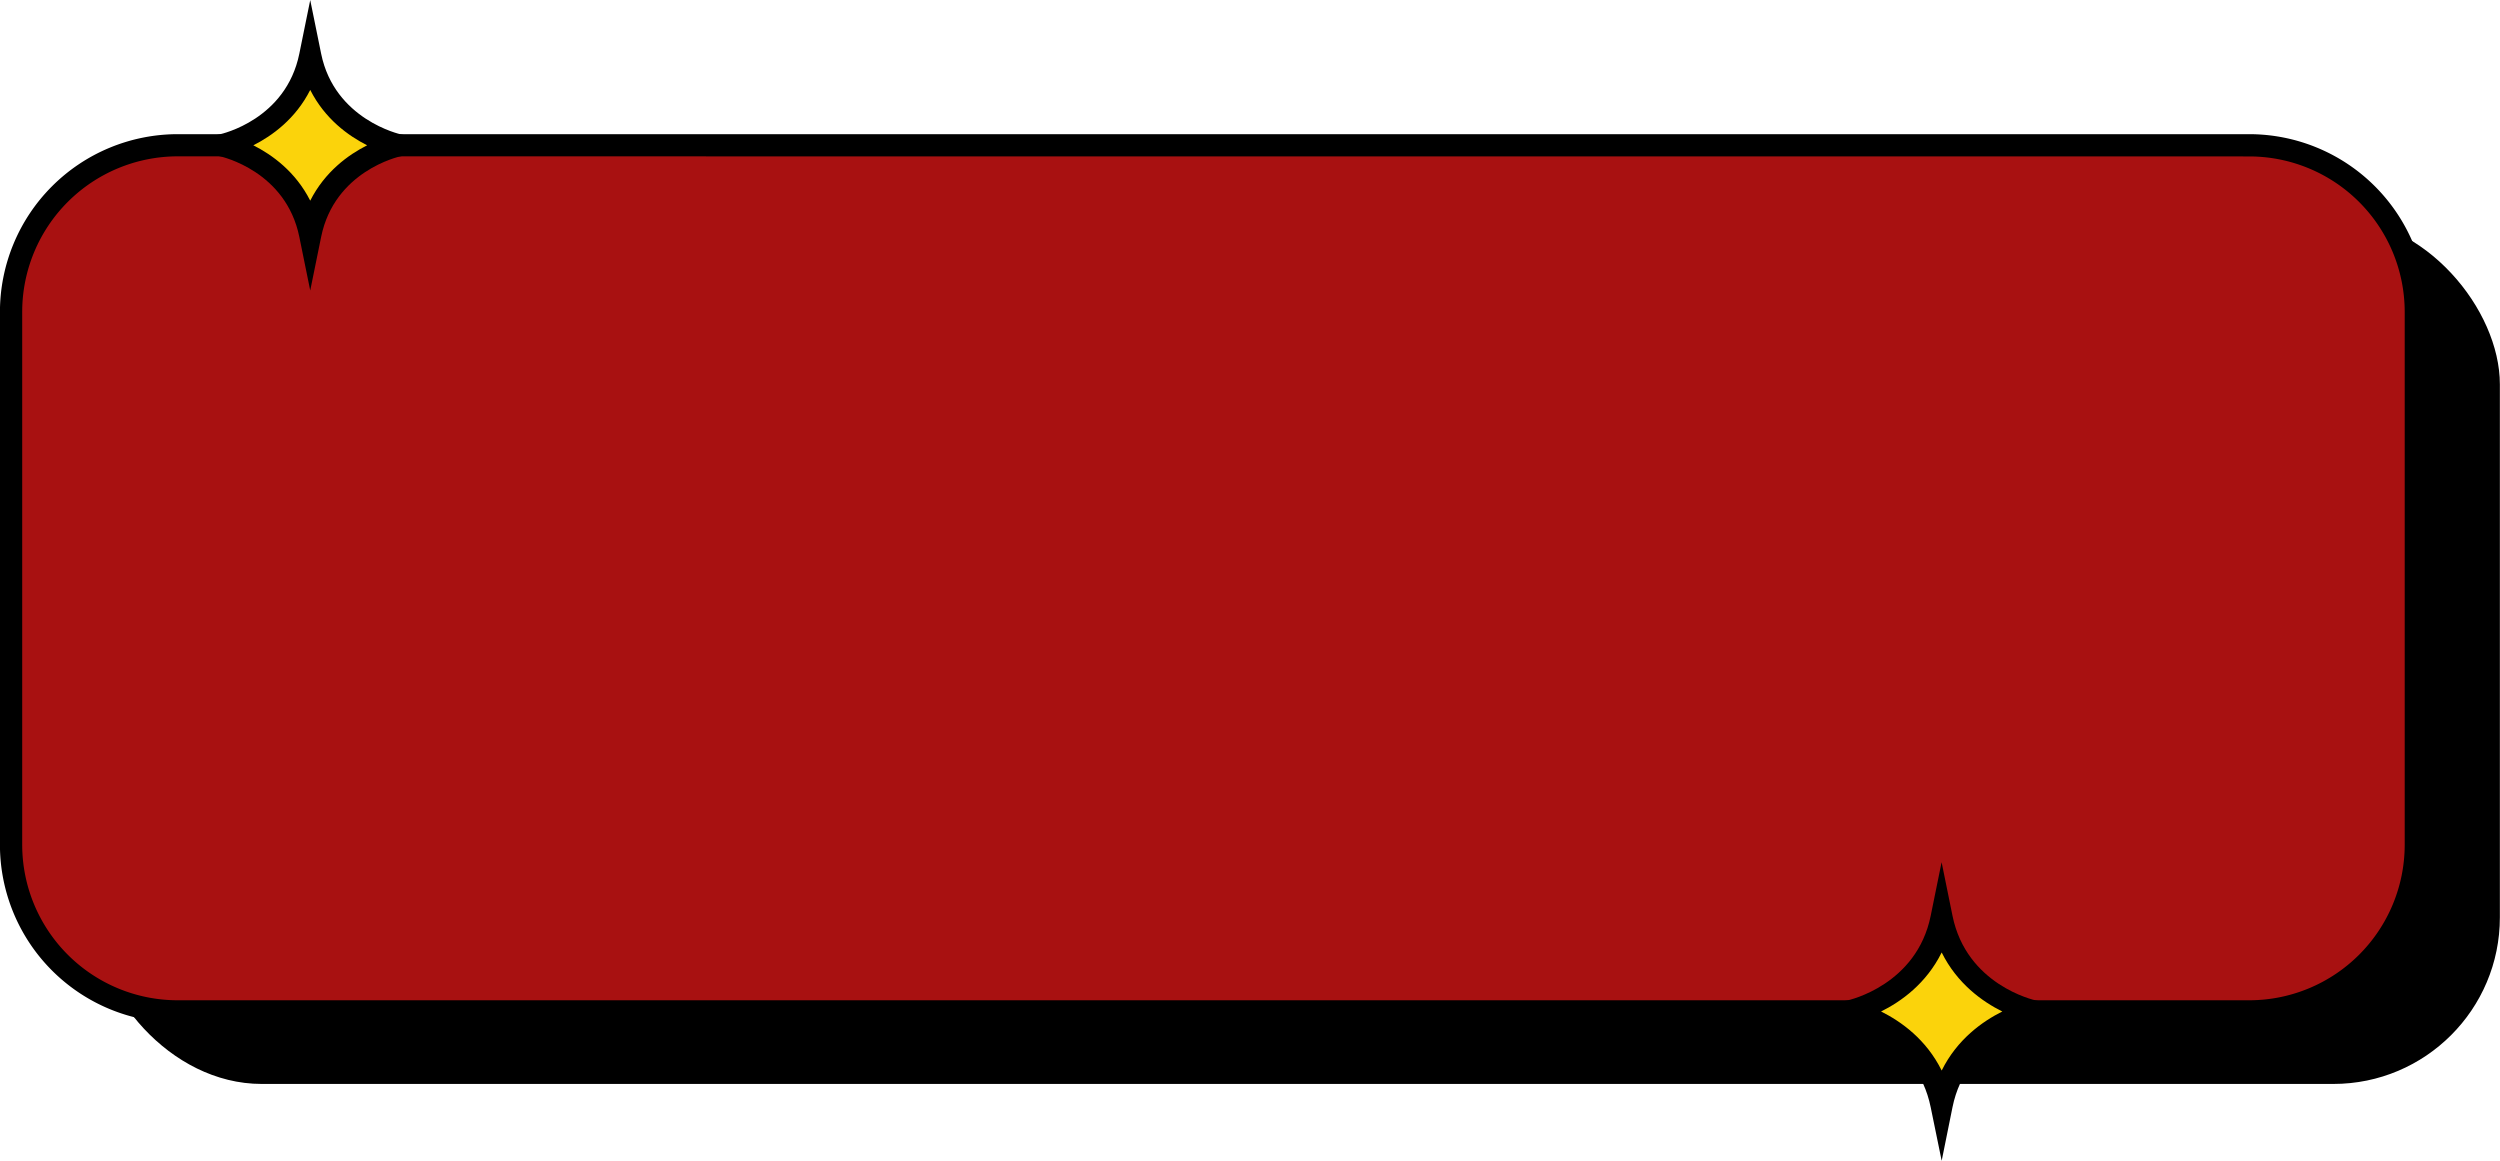 <?xml version="1.0" encoding="UTF-8" standalone="no"?><svg xmlns="http://www.w3.org/2000/svg" xmlns:xlink="http://www.w3.org/1999/xlink" data-name="Layer 1" fill="#000000" height="625.7" preserveAspectRatio="xMidYMid meet" version="1" viewBox="323.2 687.1 1347.7 625.7" width="1347.7" zoomAndPan="magnify"><g id="change1_1"><rect fill="#000000" height="466.95" rx="89.78" width="1296.36" x="374.47" y="804.48"/></g><g id="change2_1"><rect fill="#a81111" height="466.95" rx="89.78" width="1296.36" x="329.17" y="766.52"/></g><g id="change1_2"><path d="M1535.75,1238.38H418.94a95.88,95.88,0,0,1-95.77-95.78V855.2a95.88,95.88,0,0,1,95.77-95.77H1535.75a95.88,95.88,0,0,1,95.78,95.77v287.4A95.89,95.89,0,0,1,1535.75,1238.38Zm-1116.81-467a83.88,83.88,0,0,0-83.77,83.77v287.4a83.87,83.87,0,0,0,83.77,83.78H1535.75a83.88,83.88,0,0,0,83.78-83.78V855.2a83.87,83.87,0,0,0-83.78-83.77Z" fill="#000000"/></g><g id="change3_1"><path d="M490.44,717.24c-8.11,39.88-47.7,48.19-47.7,48.19s39.59,8.3,47.7,48.18c8.11-39.88,47.71-48.18,47.71-48.18S498.55,757.12,490.44,717.24Z" fill="#fbd30b"/></g><g id="change4_1"><path d="M490.44,843.71l-5.88-28.9c-7.19-35.39-41.61-43.2-43.07-43.52l-27.58-5.94,27.59-5.8c1.45-.31,35.87-8.11,43.06-43.51l5.88-28.9,5.88,28.9c7.24,35.6,42.71,43.44,43.06,43.51l28,5.88-28,5.87c-1.44.31-35.86,8.12-43.06,43.51Zm-30.67-78.28c10.12,5.1,22.78,14.22,30.67,29.85,7.9-15.63,20.55-24.75,30.68-29.85-10.13-5.11-22.78-14.22-30.68-29.86-7.89,15.64-20.55,24.75-30.67,29.86Z" fill="#000000"/></g><g id="change3_2"><path d="M1369.92,1182c-8.48,41.7-49.88,50.39-49.88,50.39s41.4,8.68,49.88,50.38c8.48-41.7,49.89-50.38,49.89-50.38S1378.4,1223.69,1369.92,1182Z" fill="#fbd30b"/></g><g id="change4_2"><path d="M1369.92,1312.86,1364,1284c-7.56-37.19-43.71-45.38-45.25-45.71l-27.6-6,27.62-5.8c1.52-.32,37.67-8.52,45.23-45.7l5.88-28.91,5.88,28.91c7.57,37.18,43.72,45.38,45.25,45.71l27.6,5.94-27.61,5.8c-1.52.33-37.67,8.52-45.24,45.71Zm-32.68-80.48c10.73,5.32,24.36,15,32.68,31.83,8.33-16.84,22-26.51,32.68-31.83-10.72-5.33-24.35-15-32.68-31.83C1361.6,1217.38,1348,1227.05,1337.24,1232.38Z" fill="#000000"/></g></svg>
